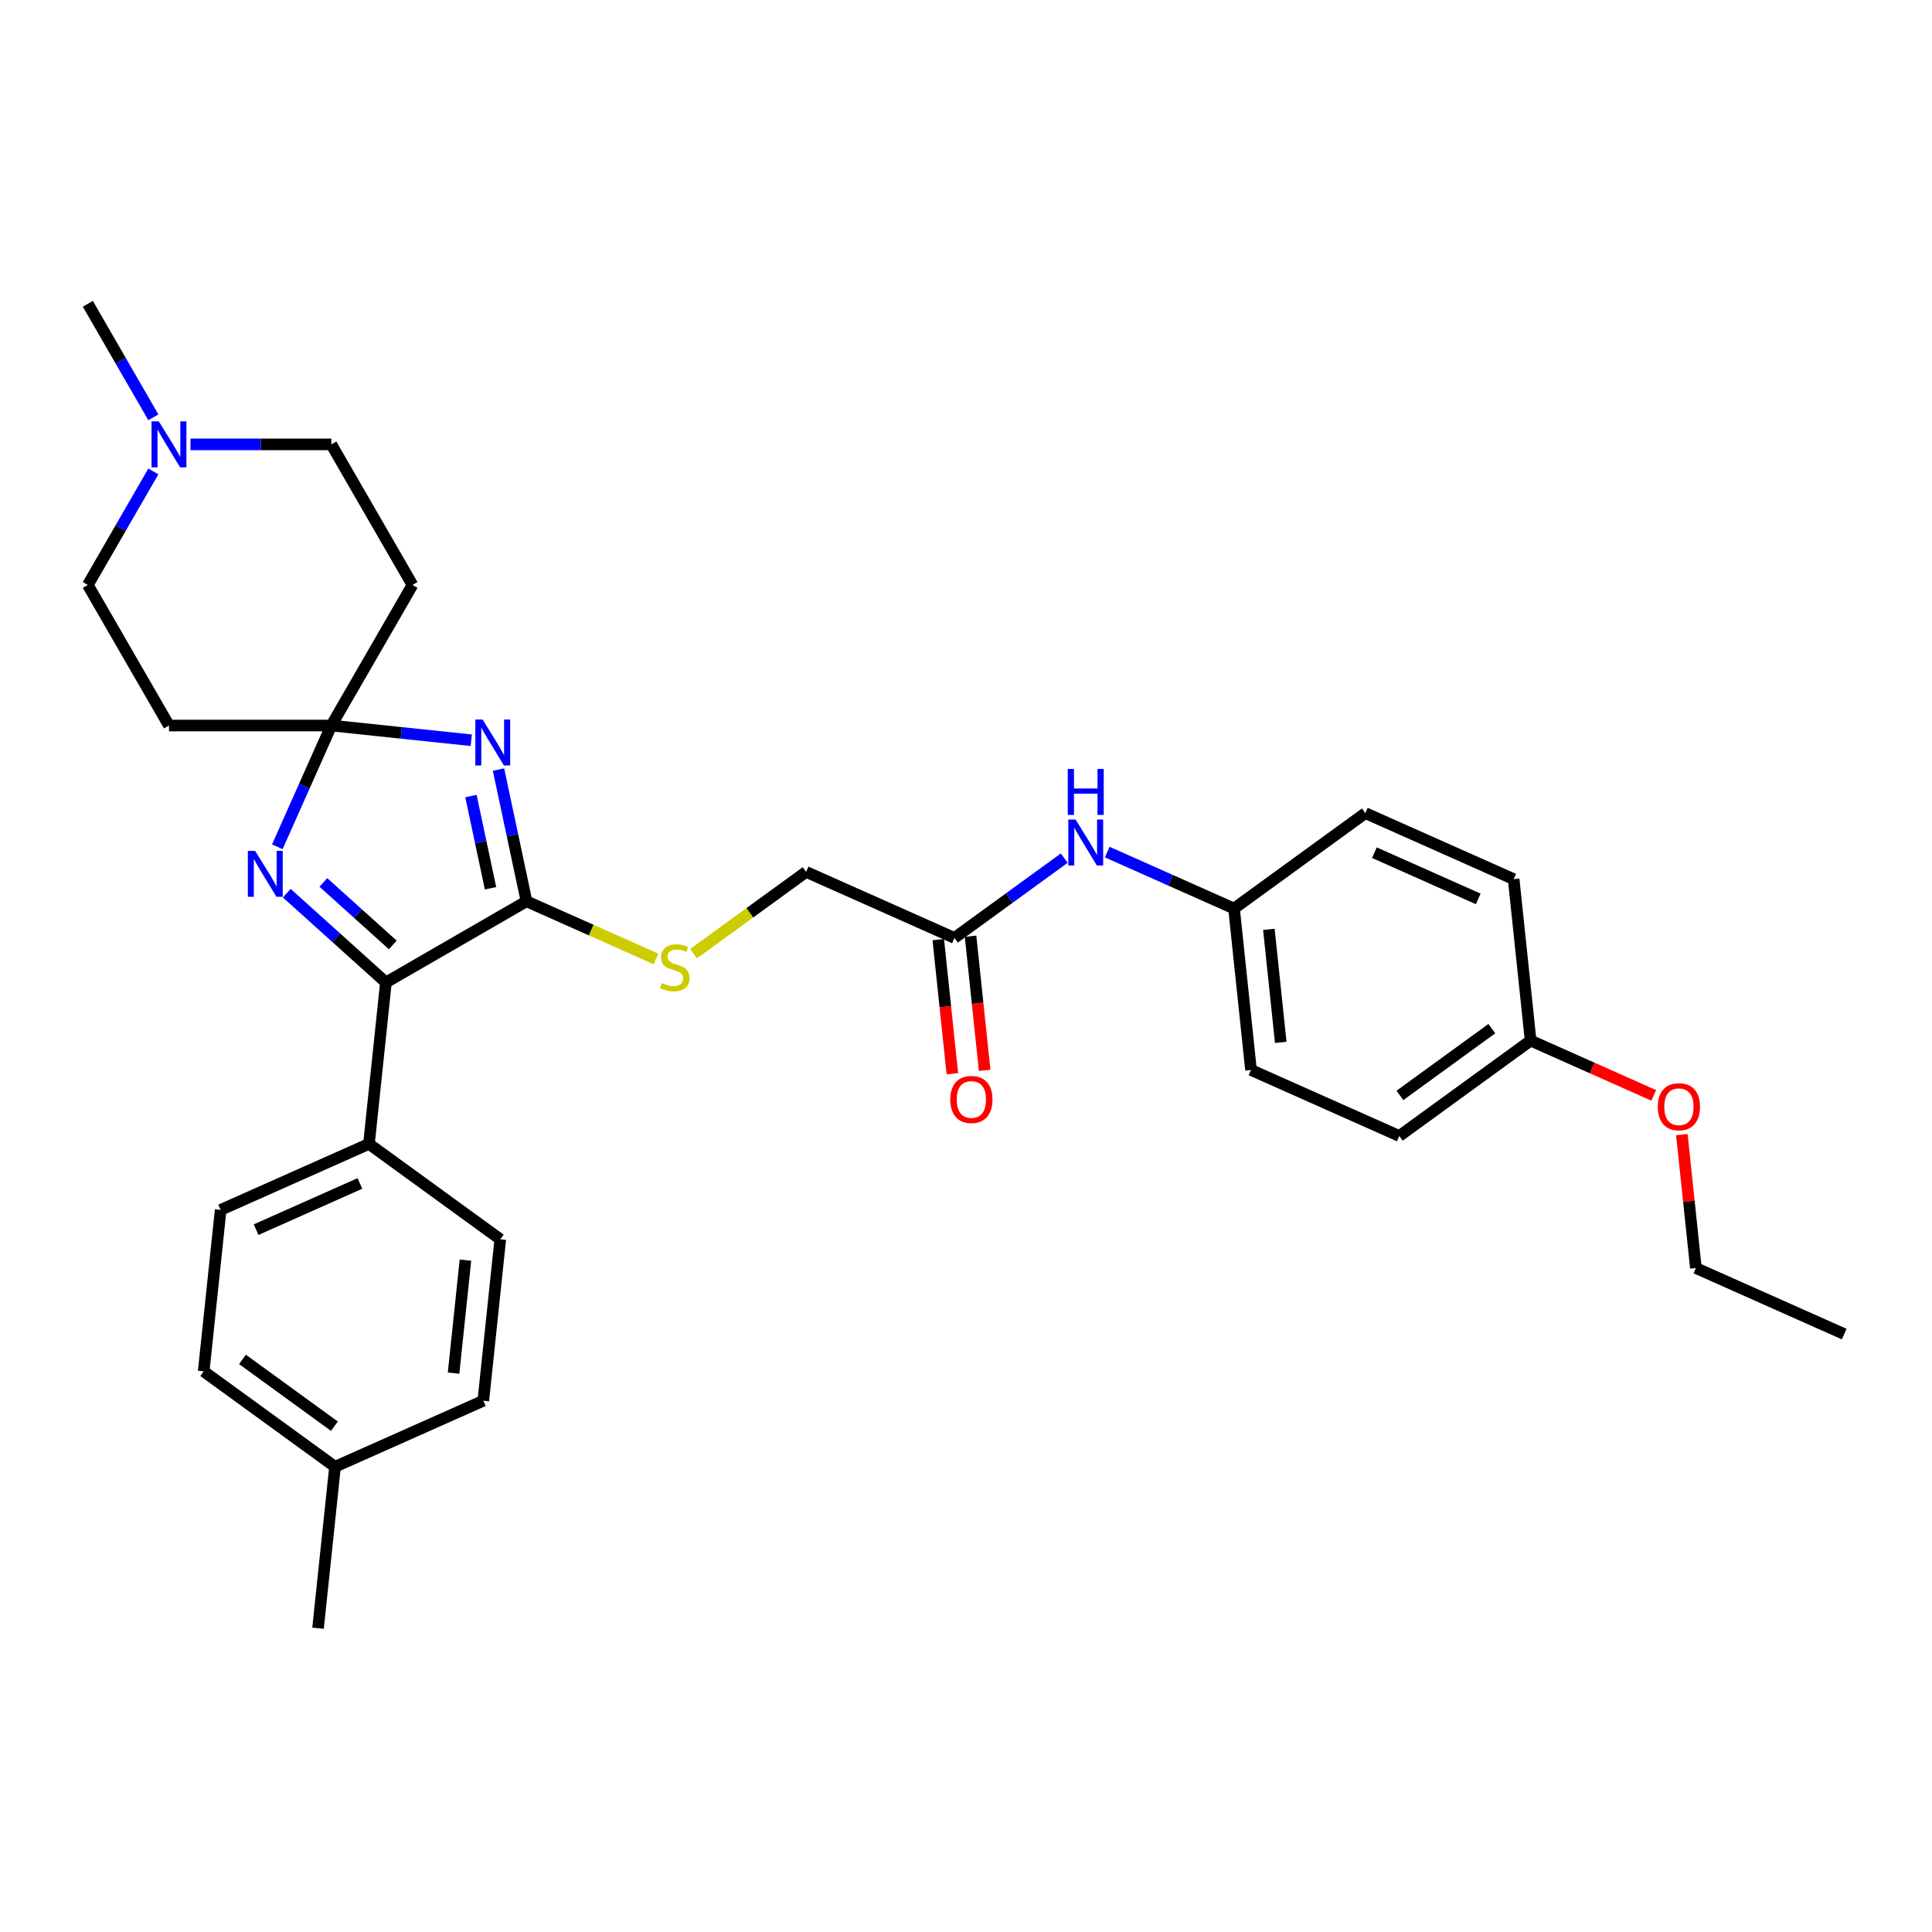 <?xml version='1.0' encoding='iso-8859-1'?>
<svg version='1.1' baseProfile='full'
              xmlns='http://www.w3.org/2000/svg'
                      xmlns:rdkit='http://www.rdkit.org/xml'
                      xmlns:xlink='http://www.w3.org/1999/xlink'
                  xml:space='preserve'
width='1000px' height='1000px' viewBox='0 0 1000 1000'>
<!-- END OF HEADER -->
<rect style='opacity:1.0;fill:#FFFFFF;stroke:none' width='1000' height='1000' x='0' y='0'> </rect>
<path class='bond-0' d='M 243.922,383.149 L 207.704,379.343' style='fill:none;fill-rule:evenodd;stroke:#0000FF;stroke-width:6px;stroke-linecap:butt;stroke-linejoin:miter;stroke-opacity:1' />
<path class='bond-0' d='M 207.704,379.343 L 171.486,375.536' style='fill:none;fill-rule:evenodd;stroke:#000000;stroke-width:6px;stroke-linecap:butt;stroke-linejoin:miter;stroke-opacity:1' />
<path class='bond-1' d='M 258.022,398.317 L 265.269,432.41' style='fill:none;fill-rule:evenodd;stroke:#0000FF;stroke-width:6px;stroke-linecap:butt;stroke-linejoin:miter;stroke-opacity:1' />
<path class='bond-1' d='M 265.269,432.41 L 272.516,466.504' style='fill:none;fill-rule:evenodd;stroke:#000000;stroke-width:6px;stroke-linecap:butt;stroke-linejoin:miter;stroke-opacity:1' />
<path class='bond-1' d='M 243.759,412.038 L 248.832,435.904' style='fill:none;fill-rule:evenodd;stroke:#0000FF;stroke-width:6px;stroke-linecap:butt;stroke-linejoin:miter;stroke-opacity:1' />
<path class='bond-1' d='M 248.832,435.904 L 253.905,459.769' style='fill:none;fill-rule:evenodd;stroke:#000000;stroke-width:6px;stroke-linecap:butt;stroke-linejoin:miter;stroke-opacity:1' />
<path class='bond-2' d='M 171.486,375.536 L 157.515,406.916' style='fill:none;fill-rule:evenodd;stroke:#000000;stroke-width:6px;stroke-linecap:butt;stroke-linejoin:miter;stroke-opacity:1' />
<path class='bond-2' d='M 157.515,406.916 L 143.544,438.295' style='fill:none;fill-rule:evenodd;stroke:#0000FF;stroke-width:6px;stroke-linecap:butt;stroke-linejoin:miter;stroke-opacity:1' />
<path class='bond-5' d='M 171.486,375.536 L 213.496,302.772' style='fill:none;fill-rule:evenodd;stroke:#000000;stroke-width:6px;stroke-linecap:butt;stroke-linejoin:miter;stroke-opacity:1' />
<path class='bond-6' d='M 171.486,375.536 L 87.465,375.536' style='fill:none;fill-rule:evenodd;stroke:#000000;stroke-width:6px;stroke-linecap:butt;stroke-linejoin:miter;stroke-opacity:1' />
<path class='bond-3' d='M 272.516,466.504 L 199.751,508.514' style='fill:none;fill-rule:evenodd;stroke:#000000;stroke-width:6px;stroke-linecap:butt;stroke-linejoin:miter;stroke-opacity:1' />
<path class='bond-4' d='M 272.516,466.504 L 306.029,481.425' style='fill:none;fill-rule:evenodd;stroke:#000000;stroke-width:6px;stroke-linecap:butt;stroke-linejoin:miter;stroke-opacity:1' />
<path class='bond-4' d='M 306.029,481.425 L 339.543,496.346' style='fill:none;fill-rule:evenodd;stroke:#CCCC00;stroke-width:6px;stroke-linecap:butt;stroke-linejoin:miter;stroke-opacity:1' />
<path class='bond-31' d='M 148.436,462.309 L 174.094,485.412' style='fill:none;fill-rule:evenodd;stroke:#0000FF;stroke-width:6px;stroke-linecap:butt;stroke-linejoin:miter;stroke-opacity:1' />
<path class='bond-31' d='M 174.094,485.412 L 199.751,508.514' style='fill:none;fill-rule:evenodd;stroke:#000000;stroke-width:6px;stroke-linecap:butt;stroke-linejoin:miter;stroke-opacity:1' />
<path class='bond-31' d='M 167.377,456.752 L 185.338,472.924' style='fill:none;fill-rule:evenodd;stroke:#0000FF;stroke-width:6px;stroke-linecap:butt;stroke-linejoin:miter;stroke-opacity:1' />
<path class='bond-31' d='M 185.338,472.924 L 203.298,489.095' style='fill:none;fill-rule:evenodd;stroke:#000000;stroke-width:6px;stroke-linecap:butt;stroke-linejoin:miter;stroke-opacity:1' />
<path class='bond-9' d='M 199.751,508.514 L 190.969,592.075' style='fill:none;fill-rule:evenodd;stroke:#000000;stroke-width:6px;stroke-linecap:butt;stroke-linejoin:miter;stroke-opacity:1' />
<path class='bond-14' d='M 359.002,493.609 L 388.124,472.45' style='fill:none;fill-rule:evenodd;stroke:#CCCC00;stroke-width:6px;stroke-linecap:butt;stroke-linejoin:miter;stroke-opacity:1' />
<path class='bond-14' d='M 388.124,472.45 L 417.247,451.292' style='fill:none;fill-rule:evenodd;stroke:#000000;stroke-width:6px;stroke-linecap:butt;stroke-linejoin:miter;stroke-opacity:1' />
<path class='bond-13' d='M 213.496,302.772 L 171.486,230.008' style='fill:none;fill-rule:evenodd;stroke:#000000;stroke-width:6px;stroke-linecap:butt;stroke-linejoin:miter;stroke-opacity:1' />
<path class='bond-12' d='M 87.465,375.536 L 45.455,302.772' style='fill:none;fill-rule:evenodd;stroke:#000000;stroke-width:6px;stroke-linecap:butt;stroke-linejoin:miter;stroke-opacity:1' />
<path class='bond-7' d='M 79.383,244.005 L 62.419,273.389' style='fill:none;fill-rule:evenodd;stroke:#0000FF;stroke-width:6px;stroke-linecap:butt;stroke-linejoin:miter;stroke-opacity:1' />
<path class='bond-7' d='M 62.419,273.389 L 45.455,302.772' style='fill:none;fill-rule:evenodd;stroke:#000000;stroke-width:6px;stroke-linecap:butt;stroke-linejoin:miter;stroke-opacity:1' />
<path class='bond-27' d='M 79.383,216.01 L 62.419,186.627' style='fill:none;fill-rule:evenodd;stroke:#0000FF;stroke-width:6px;stroke-linecap:butt;stroke-linejoin:miter;stroke-opacity:1' />
<path class='bond-27' d='M 62.419,186.627 L 45.455,157.243' style='fill:none;fill-rule:evenodd;stroke:#000000;stroke-width:6px;stroke-linecap:butt;stroke-linejoin:miter;stroke-opacity:1' />
<path class='bond-32' d='M 98.589,230.008 L 135.038,230.008' style='fill:none;fill-rule:evenodd;stroke:#0000FF;stroke-width:6px;stroke-linecap:butt;stroke-linejoin:miter;stroke-opacity:1' />
<path class='bond-32' d='M 135.038,230.008 L 171.486,230.008' style='fill:none;fill-rule:evenodd;stroke:#000000;stroke-width:6px;stroke-linecap:butt;stroke-linejoin:miter;stroke-opacity:1' />
<path class='bond-8' d='M 494.004,485.466 L 417.247,451.292' style='fill:none;fill-rule:evenodd;stroke:#000000;stroke-width:6px;stroke-linecap:butt;stroke-linejoin:miter;stroke-opacity:1' />
<path class='bond-10' d='M 494.004,485.466 L 522.429,464.814' style='fill:none;fill-rule:evenodd;stroke:#000000;stroke-width:6px;stroke-linecap:butt;stroke-linejoin:miter;stroke-opacity:1' />
<path class='bond-10' d='M 522.429,464.814 L 550.854,444.162' style='fill:none;fill-rule:evenodd;stroke:#0000FF;stroke-width:6px;stroke-linecap:butt;stroke-linejoin:miter;stroke-opacity:1' />
<path class='bond-11' d='M 485.648,486.344 L 489.296,521.059' style='fill:none;fill-rule:evenodd;stroke:#000000;stroke-width:6px;stroke-linecap:butt;stroke-linejoin:miter;stroke-opacity:1' />
<path class='bond-11' d='M 489.296,521.059 L 492.945,555.773' style='fill:none;fill-rule:evenodd;stroke:#FF0000;stroke-width:6px;stroke-linecap:butt;stroke-linejoin:miter;stroke-opacity:1' />
<path class='bond-11' d='M 502.36,484.588 L 506.008,519.302' style='fill:none;fill-rule:evenodd;stroke:#000000;stroke-width:6px;stroke-linecap:butt;stroke-linejoin:miter;stroke-opacity:1' />
<path class='bond-11' d='M 506.008,519.302 L 509.657,554.016' style='fill:none;fill-rule:evenodd;stroke:#FF0000;stroke-width:6px;stroke-linecap:butt;stroke-linejoin:miter;stroke-opacity:1' />
<path class='bond-15' d='M 190.969,592.075 L 114.212,626.249' style='fill:none;fill-rule:evenodd;stroke:#000000;stroke-width:6px;stroke-linecap:butt;stroke-linejoin:miter;stroke-opacity:1' />
<path class='bond-15' d='M 186.29,612.552 L 132.56,636.474' style='fill:none;fill-rule:evenodd;stroke:#000000;stroke-width:6px;stroke-linecap:butt;stroke-linejoin:miter;stroke-opacity:1' />
<path class='bond-16' d='M 190.969,592.075 L 258.943,641.461' style='fill:none;fill-rule:evenodd;stroke:#000000;stroke-width:6px;stroke-linecap:butt;stroke-linejoin:miter;stroke-opacity:1' />
<path class='bond-17' d='M 573.103,441.033 L 605.919,455.643' style='fill:none;fill-rule:evenodd;stroke:#0000FF;stroke-width:6px;stroke-linecap:butt;stroke-linejoin:miter;stroke-opacity:1' />
<path class='bond-17' d='M 605.919,455.643 L 638.735,470.254' style='fill:none;fill-rule:evenodd;stroke:#000000;stroke-width:6px;stroke-linecap:butt;stroke-linejoin:miter;stroke-opacity:1' />
<path class='bond-19' d='M 114.212,626.249 L 105.429,709.81' style='fill:none;fill-rule:evenodd;stroke:#000000;stroke-width:6px;stroke-linecap:butt;stroke-linejoin:miter;stroke-opacity:1' />
<path class='bond-20' d='M 258.943,641.461 L 250.16,725.022' style='fill:none;fill-rule:evenodd;stroke:#000000;stroke-width:6px;stroke-linecap:butt;stroke-linejoin:miter;stroke-opacity:1' />
<path class='bond-20' d='M 240.914,652.239 L 234.766,710.731' style='fill:none;fill-rule:evenodd;stroke:#000000;stroke-width:6px;stroke-linecap:butt;stroke-linejoin:miter;stroke-opacity:1' />
<path class='bond-22' d='M 638.735,470.254 L 706.709,420.868' style='fill:none;fill-rule:evenodd;stroke:#000000;stroke-width:6px;stroke-linecap:butt;stroke-linejoin:miter;stroke-opacity:1' />
<path class='bond-23' d='M 638.735,470.254 L 647.518,553.815' style='fill:none;fill-rule:evenodd;stroke:#000000;stroke-width:6px;stroke-linecap:butt;stroke-linejoin:miter;stroke-opacity:1' />
<path class='bond-23' d='M 656.765,481.032 L 662.912,539.524' style='fill:none;fill-rule:evenodd;stroke:#000000;stroke-width:6px;stroke-linecap:butt;stroke-linejoin:miter;stroke-opacity:1' />
<path class='bond-18' d='M 792.249,538.603 L 724.275,587.989' style='fill:none;fill-rule:evenodd;stroke:#000000;stroke-width:6px;stroke-linecap:butt;stroke-linejoin:miter;stroke-opacity:1' />
<path class='bond-18' d='M 772.176,532.416 L 724.594,566.986' style='fill:none;fill-rule:evenodd;stroke:#000000;stroke-width:6px;stroke-linecap:butt;stroke-linejoin:miter;stroke-opacity:1' />
<path class='bond-26' d='M 792.249,538.603 L 824.116,552.791' style='fill:none;fill-rule:evenodd;stroke:#000000;stroke-width:6px;stroke-linecap:butt;stroke-linejoin:miter;stroke-opacity:1' />
<path class='bond-26' d='M 824.116,552.791 L 855.983,566.979' style='fill:none;fill-rule:evenodd;stroke:#FF0000;stroke-width:6px;stroke-linecap:butt;stroke-linejoin:miter;stroke-opacity:1' />
<path class='bond-34' d='M 792.249,538.603 L 783.466,455.042' style='fill:none;fill-rule:evenodd;stroke:#000000;stroke-width:6px;stroke-linecap:butt;stroke-linejoin:miter;stroke-opacity:1' />
<path class='bond-33' d='M 105.429,709.81 L 173.404,759.196' style='fill:none;fill-rule:evenodd;stroke:#000000;stroke-width:6px;stroke-linecap:butt;stroke-linejoin:miter;stroke-opacity:1' />
<path class='bond-33' d='M 125.503,703.623 L 173.085,738.193' style='fill:none;fill-rule:evenodd;stroke:#000000;stroke-width:6px;stroke-linecap:butt;stroke-linejoin:miter;stroke-opacity:1' />
<path class='bond-21' d='M 250.16,725.022 L 173.404,759.196' style='fill:none;fill-rule:evenodd;stroke:#000000;stroke-width:6px;stroke-linecap:butt;stroke-linejoin:miter;stroke-opacity:1' />
<path class='bond-29' d='M 173.404,759.196 L 164.621,842.757' style='fill:none;fill-rule:evenodd;stroke:#000000;stroke-width:6px;stroke-linecap:butt;stroke-linejoin:miter;stroke-opacity:1' />
<path class='bond-25' d='M 706.709,420.868 L 783.466,455.042' style='fill:none;fill-rule:evenodd;stroke:#000000;stroke-width:6px;stroke-linecap:butt;stroke-linejoin:miter;stroke-opacity:1' />
<path class='bond-25' d='M 711.388,441.345 L 765.118,465.268' style='fill:none;fill-rule:evenodd;stroke:#000000;stroke-width:6px;stroke-linecap:butt;stroke-linejoin:miter;stroke-opacity:1' />
<path class='bond-24' d='M 647.518,553.815 L 724.275,587.989' style='fill:none;fill-rule:evenodd;stroke:#000000;stroke-width:6px;stroke-linecap:butt;stroke-linejoin:miter;stroke-opacity:1' />
<path class='bond-28' d='M 870.53,587.279 L 874.159,621.809' style='fill:none;fill-rule:evenodd;stroke:#FF0000;stroke-width:6px;stroke-linecap:butt;stroke-linejoin:miter;stroke-opacity:1' />
<path class='bond-28' d='M 874.159,621.809 L 877.789,656.338' style='fill:none;fill-rule:evenodd;stroke:#000000;stroke-width:6px;stroke-linecap:butt;stroke-linejoin:miter;stroke-opacity:1' />
<path class='bond-30' d='M 877.789,656.338 L 954.545,690.512' style='fill:none;fill-rule:evenodd;stroke:#000000;stroke-width:6px;stroke-linecap:butt;stroke-linejoin:miter;stroke-opacity:1' />
<path  class='atom-0' d='M 249.787 372.421
L 257.584 385.024
Q 258.357 386.268, 259.601 388.52
Q 260.844 390.772, 260.911 390.906
L 260.911 372.421
L 264.07 372.421
L 264.07 396.216
L 260.81 396.216
L 252.442 382.437
Q 251.467 380.823, 250.425 378.975
Q 249.417 377.127, 249.115 376.555
L 249.115 396.216
L 246.023 396.216
L 246.023 372.421
L 249.787 372.421
' fill='#0000FF'/>
<path  class='atom-3' d='M 132.052 440.396
L 139.849 452.999
Q 140.622 454.242, 141.865 456.494
Q 143.109 458.746, 143.176 458.88
L 143.176 440.396
L 146.335 440.396
L 146.335 464.19
L 143.075 464.19
L 134.707 450.411
Q 133.732 448.798, 132.69 446.949
Q 131.682 445.101, 131.38 444.53
L 131.38 464.19
L 128.288 464.19
L 128.288 440.396
L 132.052 440.396
' fill='#0000FF'/>
<path  class='atom-5' d='M 342.551 508.845
Q 342.82 508.946, 343.929 509.416
Q 345.038 509.887, 346.248 510.189
Q 347.491 510.458, 348.701 510.458
Q 350.953 510.458, 352.264 509.383
Q 353.574 508.273, 353.574 506.358
Q 353.574 505.047, 352.902 504.24
Q 352.264 503.434, 351.255 502.997
Q 350.247 502.56, 348.567 502.056
Q 346.449 501.417, 345.172 500.812
Q 343.929 500.207, 343.021 498.93
Q 342.148 497.653, 342.148 495.502
Q 342.148 492.511, 344.164 490.663
Q 346.214 488.814, 350.247 488.814
Q 353.003 488.814, 356.129 490.125
L 355.356 492.713
Q 352.499 491.536, 350.348 491.536
Q 348.029 491.536, 346.752 492.511
Q 345.475 493.452, 345.508 495.099
Q 345.508 496.376, 346.147 497.149
Q 346.819 497.922, 347.76 498.359
Q 348.735 498.796, 350.348 499.3
Q 352.499 499.972, 353.776 500.644
Q 355.053 501.317, 355.961 502.694
Q 356.902 504.039, 356.902 506.358
Q 356.902 509.651, 354.683 511.433
Q 352.499 513.18, 348.836 513.18
Q 346.718 513.18, 345.105 512.71
Q 343.525 512.273, 341.643 511.5
L 342.551 508.845
' fill='#CCCC00'/>
<path  class='atom-8' d='M 82.205 218.11
L 90.002 230.713
Q 90.775 231.957, 92.019 234.209
Q 93.263 236.46, 93.33 236.595
L 93.33 218.11
L 96.489 218.11
L 96.489 241.905
L 93.229 241.905
L 84.86 228.126
Q 83.886 226.512, 82.844 224.664
Q 81.836 222.815, 81.533 222.244
L 81.533 241.905
L 78.441 241.905
L 78.441 218.11
L 82.205 218.11
' fill='#0000FF'/>
<path  class='atom-11' d='M 556.718 424.182
L 564.516 436.786
Q 565.289 438.029, 566.532 440.281
Q 567.776 442.533, 567.843 442.667
L 567.843 424.182
L 571.002 424.182
L 571.002 447.977
L 567.742 447.977
L 559.374 434.198
Q 558.399 432.585, 557.357 430.736
Q 556.349 428.888, 556.046 428.316
L 556.046 447.977
L 552.954 447.977
L 552.954 424.182
L 556.718 424.182
' fill='#0000FF'/>
<path  class='atom-11' d='M 552.669 398.008
L 555.895 398.008
L 555.895 408.124
L 568.061 408.124
L 568.061 398.008
L 571.288 398.008
L 571.288 421.803
L 568.061 421.803
L 568.061 410.813
L 555.895 410.813
L 555.895 421.803
L 552.669 421.803
L 552.669 398.008
' fill='#0000FF'/>
<path  class='atom-12' d='M 491.864 569.094
Q 491.864 563.381, 494.687 560.188
Q 497.51 556.995, 502.786 556.995
Q 508.063 556.995, 510.886 560.188
Q 513.709 563.381, 513.709 569.094
Q 513.709 574.875, 510.852 578.168
Q 507.996 581.428, 502.786 581.428
Q 497.543 581.428, 494.687 578.168
Q 491.864 574.908, 491.864 569.094
M 502.786 578.74
Q 506.416 578.74, 508.365 576.32
Q 510.348 573.866, 510.348 569.094
Q 510.348 564.422, 508.365 562.07
Q 506.416 559.684, 502.786 559.684
Q 499.157 559.684, 497.174 562.036
Q 495.224 564.389, 495.224 569.094
Q 495.224 573.9, 497.174 576.32
Q 499.157 578.74, 502.786 578.74
' fill='#FF0000'/>
<path  class='atom-27' d='M 858.083 572.845
Q 858.083 567.131, 860.906 563.938
Q 863.729 560.746, 869.006 560.746
Q 874.282 560.746, 877.106 563.938
Q 879.929 567.131, 879.929 572.845
Q 879.929 578.625, 877.072 581.919
Q 874.215 585.179, 869.006 585.179
Q 863.763 585.179, 860.906 581.919
Q 858.083 578.659, 858.083 572.845
M 869.006 582.49
Q 872.636 582.49, 874.585 580.07
Q 876.568 577.617, 876.568 572.845
Q 876.568 568.173, 874.585 565.82
Q 872.636 563.434, 869.006 563.434
Q 865.376 563.434, 863.393 565.787
Q 861.444 568.139, 861.444 572.845
Q 861.444 577.651, 863.393 580.07
Q 865.376 582.49, 869.006 582.49
' fill='#FF0000'/>
</svg>
